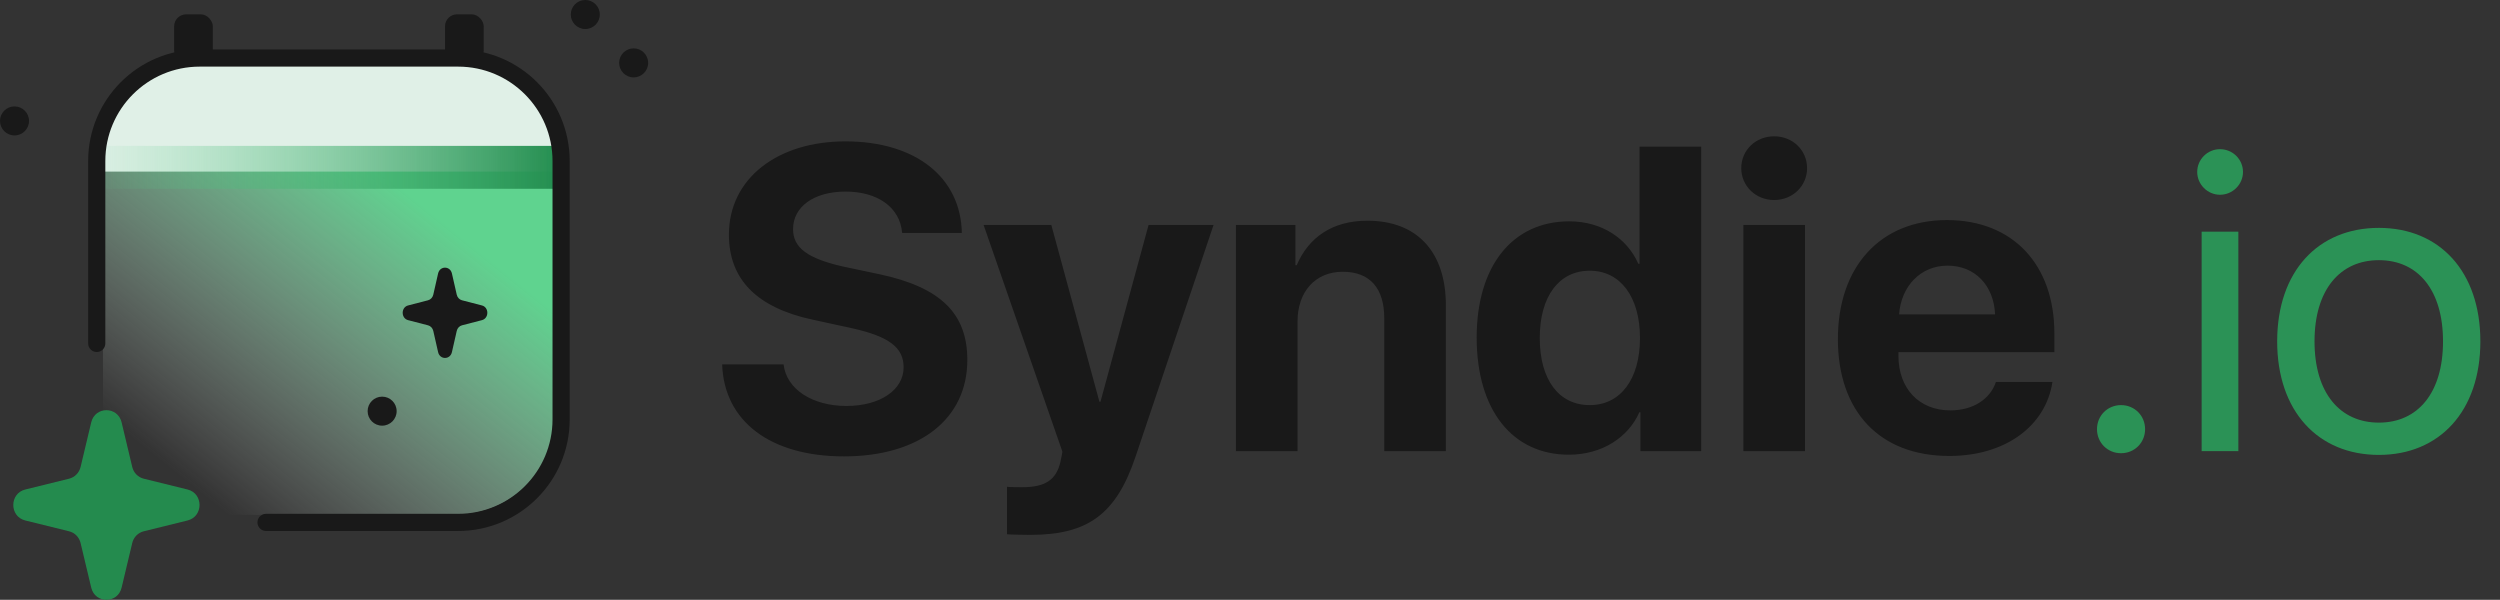 <svg width="496" height="119" viewBox="0 0 496 119" fill="none" xmlns="http://www.w3.org/2000/svg">
<rect x="0" y="0" width="496" height="119" fill="#333333" stroke="none"/>
<rect x="20.43" y="11.918" width="90.233" height="90.233" rx="20.43" fill="url(#paint0_linear_326_194)"/>
<path fill-rule="evenodd" clip-rule="evenodd" d="M40.86 11.918C29.577 11.918 20.43 21.064 20.43 32.348V34.05H110.663V32.348C110.663 21.064 101.516 11.918 90.233 11.918H40.86Z" fill="#E0F0E7"/>
<line x1="18.727" y1="33.199" x2="110.663" y2="33.199" stroke="url(#paint1_linear_326_194)" stroke-width="8.513"/>
<rect x="34.549" y="2.844" width="7.677" height="9.597" rx="2.381" fill="#191919"/>
<rect x="88.29" y="2.844" width="7.677" height="9.597" rx="2.381" fill="#191919"/>
<path d="M86.92 54.252C87.269 52.719 89.312 52.719 89.66 54.252L90.619 58.468C90.743 59.015 91.144 59.443 91.657 59.575L95.61 60.598C97.047 60.969 97.047 63.149 95.61 63.52L91.657 64.543C91.144 64.676 90.743 65.103 90.619 65.65L89.66 69.867C89.312 71.399 87.269 71.399 86.92 69.867L85.962 65.65C85.837 65.103 85.437 64.676 84.924 64.543L80.971 63.52C79.534 63.149 79.534 60.969 80.971 60.598L84.924 59.575C85.437 59.443 85.837 59.015 85.962 58.468L86.92 54.252Z" fill="#191919"/>
<circle cx="116.121" cy="2.879" r="2.879" fill="#191919"/>
<circle cx="125.717" cy="12.476" r="2.879" fill="#191919"/>
<circle cx="2.879" cy="23.992" r="2.879" fill="#191919"/>
<circle cx="75.815" cy="81.573" r="2.879" fill="#191919"/>
<path d="M18.099 83.794C18.865 80.576 23.361 80.576 24.127 83.794L26.236 92.649C26.509 93.798 27.391 94.695 28.519 94.974L37.216 97.121C40.377 97.902 40.377 102.479 37.216 103.259L28.519 105.406C27.391 105.685 26.509 106.582 26.236 107.731L24.127 116.586C23.361 119.804 18.865 119.804 18.099 116.586L15.99 107.731C15.716 106.582 14.835 105.685 13.707 105.406L5.01 103.259C1.849 102.479 1.849 97.902 5.01 97.121L13.707 94.974C14.835 94.695 15.716 93.798 15.99 92.649L18.099 83.794Z" fill="#248E50" fill-opacity="0.969"/>
<path d="M19.194 68.137V31.946C19.194 20.663 28.34 11.516 39.624 11.516H90.892C102.176 11.516 111.323 20.663 111.323 31.946V83.215C111.323 94.498 102.176 103.645 90.892 103.645H52.782" stroke="#191919" stroke-width="3.405" stroke-linecap="round"/>
<path d="M143.277 72.295H155.458C156.044 77.276 161.235 80.542 167.933 80.542C174.673 80.542 179.277 77.318 179.277 72.881C179.277 68.946 176.389 66.769 169.105 65.137L161.235 63.421C150.1 61.035 144.616 55.383 144.616 46.551C144.616 35.416 154.244 28.048 167.724 28.048C181.789 28.048 190.622 35.29 190.831 46.216H178.984C178.566 41.109 174.087 38.011 167.766 38.011C161.528 38.011 157.342 40.983 157.342 45.462C157.342 49.188 160.272 51.281 167.221 52.872L174.547 54.42C186.645 57.016 191.919 62.207 191.919 71.416C191.919 83.137 182.417 90.546 167.431 90.546C152.905 90.546 143.654 83.639 143.277 72.295ZM204.394 106.119C203.975 106.119 200.166 106.077 199.789 105.993V96.574C200.166 96.658 202.384 96.658 202.845 96.658C207.324 96.658 209.543 95.235 210.38 91.677C210.38 91.509 210.84 89.709 210.757 89.542L195.143 44.625H208.58L218.124 79.704H218.334L227.878 44.625H240.771L225.324 90.505C221.473 102.016 215.864 106.119 204.394 106.119ZM245.208 89.5V44.625H257.013V52.62H257.264C259.65 47.053 264.381 43.788 271.288 43.788C281.25 43.788 286.86 50.067 286.86 60.574V89.5H274.636V63.128C274.636 57.267 271.874 53.918 266.39 53.918C260.906 53.918 257.432 57.937 257.432 63.755V89.5H245.208ZM311.265 90.212C300.046 90.212 292.972 81.337 292.972 66.979C292.972 52.746 300.088 43.913 311.348 43.913C317.837 43.913 322.86 47.346 325.037 52.327H325.288V29.095H337.512V89.5H325.456V81.797H325.246C323.07 86.737 317.879 90.212 311.265 90.212ZM315.409 53.709C309.255 53.709 305.488 58.858 305.488 67.062C305.488 75.309 309.255 80.374 315.409 80.374C321.479 80.374 325.372 75.267 325.372 67.062C325.372 58.9 321.479 53.709 315.409 53.709ZM345.884 89.5V44.625H358.107V89.5H345.884ZM351.995 39.685C348.312 39.685 345.465 36.881 345.465 33.364C345.465 29.806 348.312 27.043 351.995 27.043C355.679 27.043 358.526 29.806 358.526 33.364C358.526 36.881 355.679 39.685 351.995 39.685ZM386.405 52.704C381.047 52.704 377.196 56.765 376.777 62.374H395.824C395.573 56.639 391.847 52.704 386.405 52.704ZM395.991 75.77H407.21C405.87 84.56 397.833 90.463 386.74 90.463C372.926 90.463 364.637 81.63 364.637 67.272C364.637 52.955 373.01 43.662 386.28 43.662C399.34 43.662 407.587 52.495 407.587 66.141V69.867H376.652V70.621C376.652 77.025 380.712 81.421 386.949 81.421C391.428 81.421 394.861 79.202 395.991 75.77Z" fill="#191919"/>
<path d="M420.815 89.918C418.136 89.918 416.043 87.826 416.043 85.146C416.043 82.467 418.136 80.374 420.815 80.374C423.494 80.374 425.587 82.467 425.587 85.146C425.587 87.826 423.494 89.918 420.815 89.918ZM436.806 89.5V45.965H444.09V89.5H436.806ZM440.448 38.639C437.978 38.639 435.927 36.588 435.927 34.118C435.927 31.606 437.978 29.597 440.448 29.597C442.959 29.597 445.01 31.606 445.01 34.118C445.01 36.588 442.959 38.639 440.448 38.639ZM471.969 90.253C459.913 90.253 451.792 81.588 451.792 67.732C451.792 53.834 459.913 45.211 471.969 45.211C483.983 45.211 492.104 53.834 492.104 67.732C492.104 81.588 483.983 90.253 471.969 90.253ZM471.969 83.849C479.671 83.849 484.695 77.988 484.695 67.732C484.695 57.476 479.671 51.616 471.969 51.616C464.266 51.616 459.201 57.476 459.201 67.732C459.201 77.988 464.266 83.849 471.969 83.849Z" fill="#2B9256"/>
<defs>
<linearGradient id="paint0_linear_326_194" x1="31.479" y1="91.102" x2="76.596" y2="34.936" gradientUnits="userSpaceOnUse">
<stop stop-color="#D9D9D9" stop-opacity="0"/>
<stop offset="1" stop-color="#5FD38F"/>
</linearGradient>
<linearGradient id="paint1_linear_326_194" x1="15.322" y1="37.955" x2="110.663" y2="37.955" gradientUnits="userSpaceOnUse">
<stop stop-color="#60D490" stop-opacity="0"/>
<stop offset="1" stop-color="#248E50"/>
</linearGradient>
</defs>
</svg>
